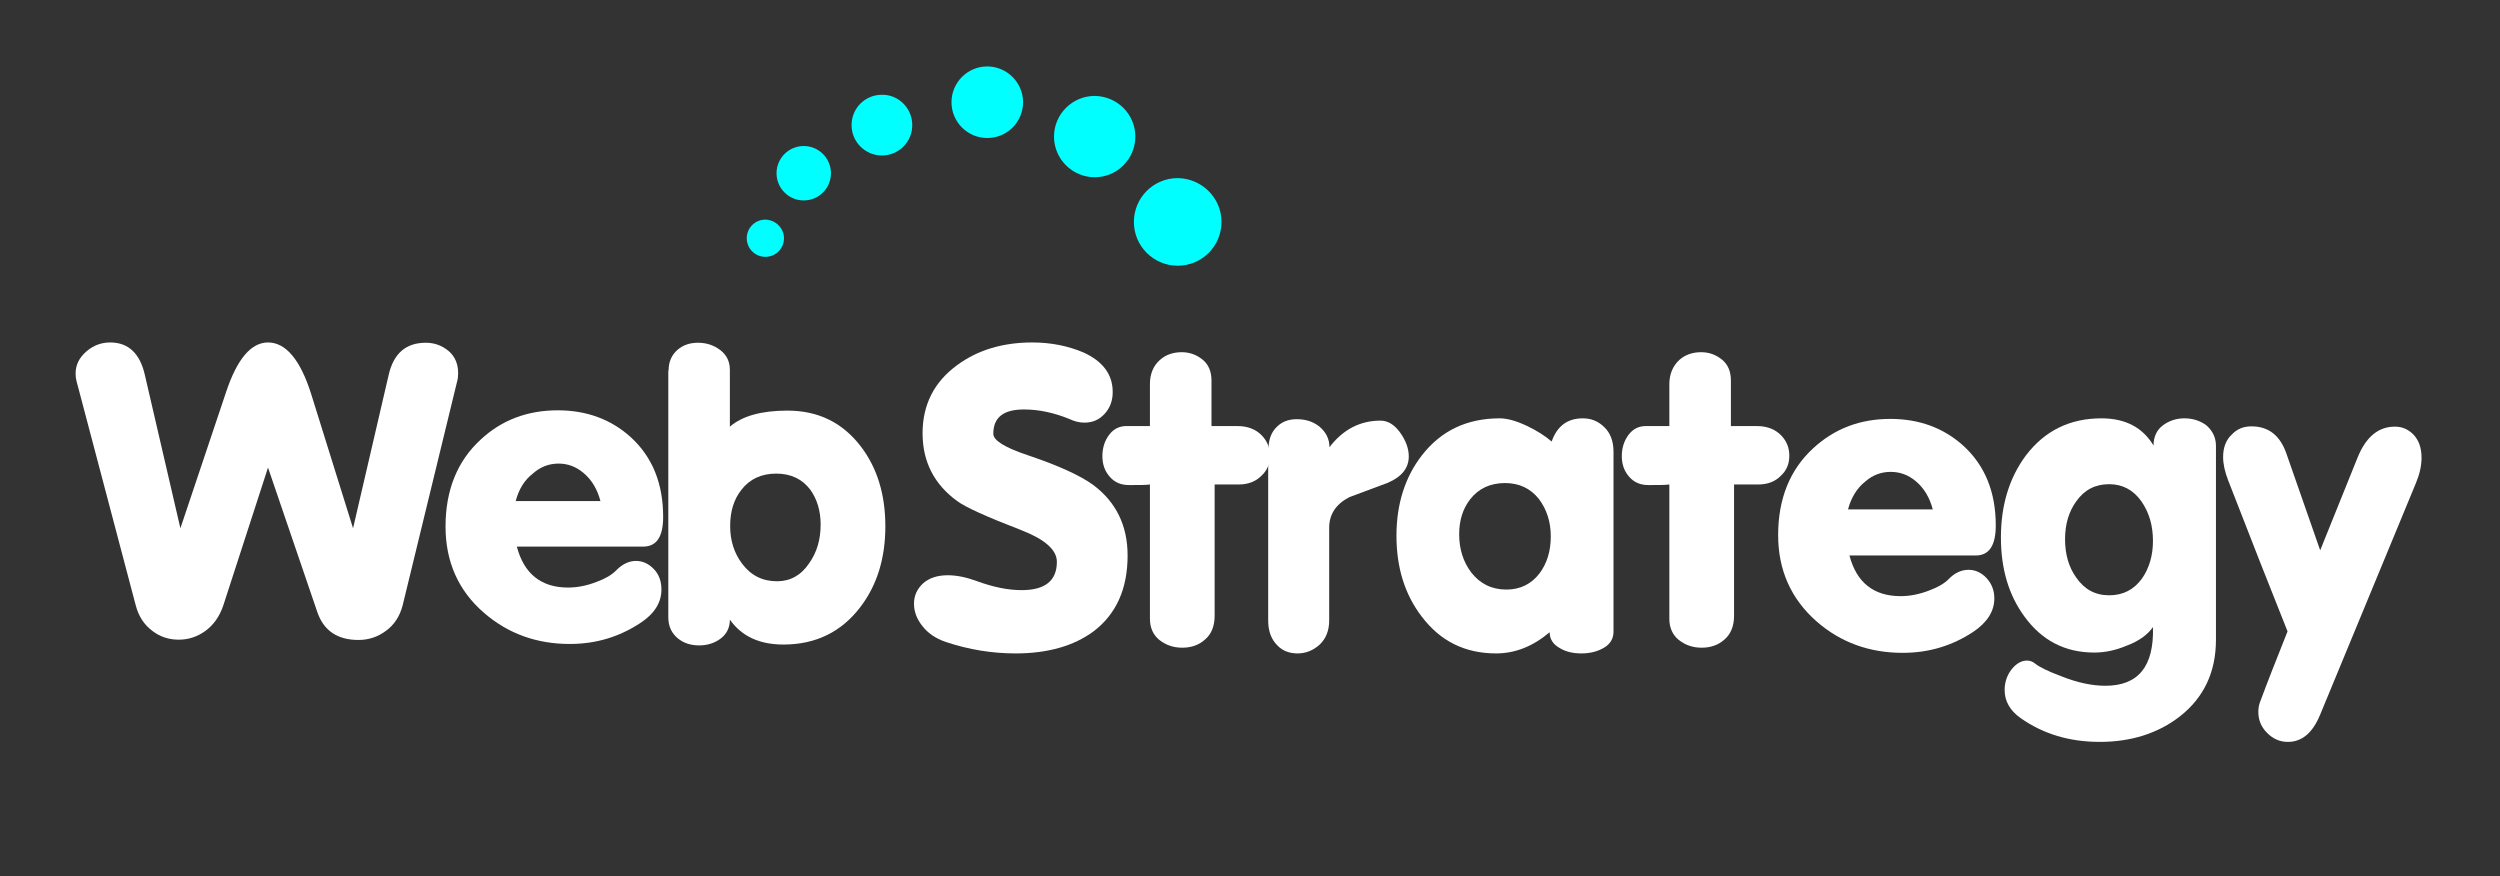 <?xml version="1.0" encoding="utf-8"?>
<!-- Generator: Adobe Illustrator 18.1.0, SVG Export Plug-In . SVG Version: 6.00 Build 0)  -->
<svg version="1.1" id="Capa_1" xmlns="http://www.w3.org/2000/svg" xmlns:xlink="http://www.w3.org/1999/xlink" x="0px" y="0px"
	 viewBox="0 0 873.1 306" enable-background="new 0 0 873.1 306" xml:space="preserve">
<rect x="0" y="0" width="873.1" height="306" fill="#333333" stroke="none"/>
<g>
	<g>
		<path fill="#FFFFFF" d="M26.7,133c-0.2-0.8-0.3-1.7-0.3-2.5c0-3,1.2-5.5,3.7-7.7c2.5-2.2,5.3-3.2,8.4-3.2
			c6.3,0,10.4,3.8,12.1,11.4l12.4,53.5L79,136.8c3.8-11.4,8.7-17.2,14.6-17.2c6.2,0,11.3,6,15.1,18.1l14.6,46.8l12.4-53.4
			c1.7-7.6,6-11.4,13-11.4c3.1,0,5.7,1,8,2.9c2.2,1.9,3.3,4.5,3.3,7.7c0,1-0.1,2.1-0.4,3.1l-19,78.1c-1,3.8-3,6.8-5.8,8.8
			c-2.8,2.1-6,3.2-9.6,3.2c-7.4,0-12.2-3.3-14.4-9.8l-17.2-50.4L78,211.4c-1.3,3.9-3.4,6.8-6.2,8.9c-2.9,2.1-6,3.1-9.4,3.1
			c-3.4,0-6.5-1-9.1-3c-3-2.2-4.9-5.2-5.9-9L26.7,133z"/>
		<path fill="#FFFFFF" d="M155.6,183.9c0-12.7,4.1-22.9,12.3-30.4c7.3-6.8,16.3-10.2,26.9-10.2c10,0,18.5,3.1,25.4,9.3
			c7.6,6.9,11.4,16.2,11.4,27.9c0,7-2.3,10.4-7,10.4h-44.1c2.5,9.5,8.5,14.3,17.9,14.3c3.3,0,6.7-0.7,10-2c3-1.1,5.2-2.4,6.7-3.9
			c2.1-2.2,4.5-3.4,7-3.4c2.4,0,4.5,1,6.3,2.9c1.8,1.9,2.6,4.3,2.6,7.1c0,4.6-2.5,8.5-7.4,11.7c-7.3,4.8-15.4,7.3-24.6,7.3
			c-11.6,0-21.6-3.6-30-10.9C160.1,206.3,155.6,196.2,155.6,183.9z M180.1,175h29.6c-1.1-4.2-3.1-7.5-6-9.9
			c-2.5-2.1-5.4-3.2-8.6-3.2c-3.3,0-6.3,1.1-8.9,3.4C183.2,167.6,181.2,170.8,180.1,175z"/>
		<path fill="#FFFFFF" d="M233.5,129.4c0-3.1,1.1-5.5,3.2-7.3c1.9-1.6,4.2-2.4,7.1-2.4c3,0,5.6,0.9,7.8,2.6c2.2,1.7,3.3,4,3.3,6.9
			v19.8c4.3-3.7,11-5.6,20.1-5.6c10.8,0,19.3,4.2,25.7,12.6c5.7,7.5,8.5,16.8,8.5,27.8c0,11.2-2.9,20.6-8.8,28.3
			c-6.6,8.6-15.5,13-26.8,13c-8.4,0-14.6-2.9-18.7-8.7c0,2.8-1.1,5-3.2,6.6c-2.1,1.6-4.7,2.4-7.5,2.4c-3,0-5.4-0.8-7.4-2.4
			c-2.2-1.8-3.4-4.2-3.4-7.4V129.4z M271.1,165.4c-5.2,0-9.3,1.9-12.2,5.7c-2.6,3.3-3.9,7.5-3.9,12.6c0,5.1,1.4,9.5,4.2,13.2
			c3.1,4.1,7.1,6.1,12.2,6.1c4.6,0,8.4-2.1,11.2-6.3c2.7-3.8,4-8.3,4-13.5c0-4.9-1.3-9-3.7-12.3
			C280.1,167.3,276.2,165.4,271.1,165.4z"/>
	</g>
</g>
<g>
	<g>
		<path fill="#FFFFFF" d="M322.2,151.3c0-9.9,4-17.9,12.1-23.8c7.2-5.3,16-7.9,26.2-7.9c6.5,0,12.5,1.2,17.9,3.5
			c6.8,3.1,10.2,7.7,10.2,13.8c0,3-0.9,5.5-2.8,7.6c-1.9,2.1-4.2,3.1-7.1,3.1c-1.7,0-3.4-0.4-5.3-1.3c-5.4-2.2-10.7-3.3-15.8-3.3
			c-7.2,0-10.7,2.8-10.7,8.5c0,2.3,4,4.8,12.1,7.5c10.7,3.6,18.3,7.1,22.7,10.3c8.1,6,12.1,14.3,12.1,24.7c0,11.7-4,20.5-11.9,26.5
			c-6.9,5.1-16,7.7-27.2,7.7c-8.2,0-16.3-1.3-24.4-4c-3.5-1.2-6.3-3.1-8.2-5.6c-2-2.5-2.9-5.1-2.9-7.8c0-2.8,1.1-5.1,3.1-7
			c2.1-1.9,5-2.9,8.7-2.9c3.1,0,6.5,0.7,10.3,2.1c5.5,2,10.6,3.1,15.5,3.1c8.2,0,12.3-3.3,12.3-9.9c0-4.1-4.1-7.8-12.3-11
			c-12.2-4.7-19.7-8.1-22.5-10.2C326.3,169.2,322.2,161.3,322.2,151.3z"/>
		<path fill="#FFFFFF" d="M394.7,169.4c-3.1,0.1-5.5-0.9-7.3-3.1c-1.6-1.9-2.4-4.2-2.4-7c0-2.9,0.8-5.4,2.4-7.5
			c1.6-2.1,3.7-3.1,6.4-3h7.8c0-2.5,0-7.4,0-14.6c0-3.5,1.1-6.4,3.5-8.5c2-1.8,4.6-2.7,7.6-2.7c2.8,0,5.2,0.9,7.3,2.6
			c2.1,1.7,3.1,4.2,3.1,7.3v15.9h9.1c3.5,0,6.4,1.1,8.5,3.3c1.9,2,2.8,4.3,2.8,7.1c0,2.7-0.9,5-2.8,6.8c-2,2.1-4.7,3.2-8.1,3.2h-8.4
			v45.8c0,3.6-1.1,6.4-3.3,8.3c-2.2,2-4.9,2.9-8,2.9c-3.1,0-5.7-0.9-8-2.7c-2.2-1.8-3.3-4.3-3.3-7.4v-46.9
			C400.2,169.4,397.9,169.4,394.7,169.4z"/>
		<path fill="#FFFFFF" d="M443,157c0-3.5,1-6.2,3.1-8.1c1.8-1.7,4-2.5,6.8-2.5c3,0,5.6,0.8,7.8,2.5c2.4,2,3.6,4.4,3.6,7.3
			c4.7-6.2,10.7-9.3,17.8-9.3c2.6,0,4.9,1.4,6.9,4.2c2,2.8,3,5.6,3,8.3c0,4-2.4,7.1-7.3,9.2c-4.5,1.7-8.9,3.3-13.4,5
			c-4.7,2.4-7.1,6-7.1,10.7v32.4c0,3.5-1.1,6.3-3.3,8.4c-2.2,2-4.8,3.1-7.7,3.1c-2.9,0-5.3-0.9-7.1-2.8c-2.1-2.1-3.2-4.9-3.2-8.7
			V157z"/>
		<path fill="#FFFFFF" d="M523.8,146.1c2.6,0,5.8,0.9,9.6,2.7c3.3,1.6,6.2,3.4,8.5,5.4c1.9-5.4,5.5-8.1,10.9-8.1
			c2.9,0,5.4,1,7.5,3.1c2.1,2,3.2,4.9,3.2,8.5v62.9c0,2.4-1.1,4.3-3.3,5.6c-2.2,1.3-4.8,2-7.9,2c-3,0-5.6-0.6-7.8-2
			c-2.2-1.3-3.3-3.1-3.3-5.4c-5.8,4.9-12,7.4-18.7,7.4c-10.9,0-19.5-4.3-26-12.9c-5.9-7.7-8.8-17.1-8.8-28.2c0-11.1,3-20.5,8.9-28.1
			C503.3,150.4,512.3,146.1,523.8,146.1z M525.6,168.7c-5.1,0-9.2,1.9-12.1,5.6c-2.6,3.3-3.9,7.4-3.9,12.3c0,5.1,1.4,9.6,4.2,13.3
			c3.1,4,7.2,6,12.3,6c4.8,0,8.7-1.9,11.6-5.7c2.6-3.5,3.9-7.8,3.9-12.9c0-5-1.4-9.4-4.2-13.1C534.5,170.6,530.6,168.7,525.6,168.7z
			"/>
		<path fill="#FFFFFF" d="M576.1,169.4c-3.1,0.1-5.5-0.9-7.3-3.1c-1.6-1.9-2.4-4.2-2.4-7c0-2.9,0.8-5.4,2.4-7.5
			c1.6-2.1,3.7-3.1,6.4-3h7.8c0-2.5,0-7.4,0-14.6c0-3.5,1.2-6.4,3.5-8.5c2-1.8,4.6-2.7,7.6-2.7c2.8,0,5.2,0.9,7.3,2.6
			c2.1,1.7,3.1,4.2,3.1,7.3v15.9h9.1c3.5,0,6.4,1.1,8.5,3.3c1.9,2,2.8,4.3,2.8,7.1c0,2.7-0.9,5-2.8,6.8c-2,2.1-4.6,3.2-8.1,3.2h-8.4
			v45.8c0,3.6-1.1,6.4-3.3,8.3c-2.2,2-4.9,2.9-8,2.9c-3.1,0-5.7-0.9-8-2.7c-2.2-1.8-3.3-4.3-3.3-7.4v-46.9
			C581.5,169.4,579.2,169.4,576.1,169.4z"/>
		<path fill="#FFFFFF" d="M621,186.9c0-12.7,4.1-22.9,12.3-30.4c7.4-6.8,16.3-10.2,26.9-10.2c10,0,18.5,3.1,25.4,9.3
			c7.6,6.9,11.4,16.2,11.4,27.9c0,7-2.3,10.5-7,10.5h-44.1c2.5,9.5,8.5,14.2,17.9,14.2c3.3,0,6.7-0.7,10-2c3-1.1,5.2-2.4,6.7-3.9
			c2.1-2.2,4.5-3.3,7-3.3c2.4,0,4.5,1,6.3,2.9c1.8,2,2.7,4.3,2.7,7.1c0,4.5-2.5,8.4-7.4,11.7c-7.3,4.8-15.4,7.3-24.6,7.3
			c-11.6,0-21.6-3.6-30-10.9C625.5,209.2,621,199.1,621,186.9z M645.4,177.9H675c-1.1-4.2-3.1-7.5-6-9.9c-2.5-2.1-5.4-3.2-8.7-3.2
			c-3.3,0-6.3,1.1-8.9,3.4C648.5,170.5,646.5,173.8,645.4,177.9z"/>
		<path fill="#FFFFFF" d="M733.9,146.1c8.4,0,14.4,3.2,18.2,9.5c0-3,1.1-5.4,3.2-7c2.1-1.6,4.7-2.5,7.5-2.5c3,0,5.5,0.8,7.7,2.4
			c2.2,1.9,3.4,4.3,3.4,7.2v67.7c0,11.3-4.2,20.2-12.6,26.8c-7.6,5.9-17,8.9-28,8.9c-10.6,0-19.8-2.8-27.6-8.3
			c-3.7-2.6-5.6-5.9-5.6-9.8c0-2.7,0.8-5.1,2.4-7.2c1.6-2,3.4-3.1,5.4-3.1c1.1,0,2.1,0.4,2.9,1.1c1.4,1.1,4.3,2.6,8.9,4.3
			c5.7,2.3,10.9,3.4,15.6,3.4c11.5,0,17-6.8,16.6-20.5c-1.9,2.7-4.9,4.9-9.2,6.5c-3.8,1.6-7.5,2.4-11.3,2.4
			c-10.2,0-18.3-4.2-24.4-12.6c-5.5-7.5-8.2-16.7-8.2-27.6c0-11.2,2.9-20.8,8.7-28.6C714,150.5,722.8,146.1,733.9,146.1z
			 M736.6,169.1c-4.9,0-8.7,2-11.5,6c-2.6,3.6-3.9,8-3.9,13.2c0,5.3,1.3,9.8,3.9,13.4c2.8,4.1,6.6,6.2,11.5,6.2
			c4.9,0,8.7-2,11.5-5.9c2.5-3.6,3.8-8,3.8-13.1c0-5.3-1.3-9.9-4.1-13.9C745,171.1,741.3,169.1,736.6,169.1z"/>
		<path fill="#FFFFFF" d="M798.5,158.4l11.8,33.8l13.1-32.5c2.9-7.1,7.2-10.7,13-10.7c2.6,0,4.8,1,6.6,2.9c1.8,2,2.7,4.6,2.7,8
			c0,2.8-0.7,5.8-2,8.9l-33.5,81c-2.6,6.2-6.3,9.3-11.2,9.3c-2.7,0-5.1-1-7.2-3.1c-2.1-2.1-3.1-4.5-3.1-7.4c0-1.3,0.2-2.5,0.7-3.7
			c2.4-6.5,5.6-14.6,9.5-24.4c-5.9-14.7-12.8-32.3-20.8-52.9c-1.1-2.9-1.7-5.5-1.7-8c0-3.3,1-6,3.1-7.9c1.8-1.9,4-2.8,6.8-2.8
			C792.3,148.9,796.3,152.1,798.5,158.4z"/>
	</g>
</g>
<path fill="#00FFFF" d="M426.6,77.5c0,8.4-6.8,15.3-15.3,15.3c-8.4,0-15.3-6.8-15.3-15.3c0-8.4,6.8-15.3,15.3-15.3
	C419.7,62.3,426.6,69.1,426.6,77.5z"/>
<path fill="#00FFFF" d="M396.5,47.7c0,7.8-6.3,14.2-14.2,14.2c-7.8,0-14.2-6.4-14.2-14.2c0-7.8,6.4-14.2,14.2-14.2
	C390.2,33.6,396.5,39.9,396.5,47.7z"/>
<path fill="#00FFFF" d="M357.3,35.7c0,6.9-5.6,12.5-12.5,12.5c-6.9,0-12.5-5.6-12.5-12.5c0-6.9,5.6-12.5,12.5-12.5
	C351.6,23.2,357.3,28.8,357.3,35.7z"/>
<path fill="#00FFFF" d="M318.6,43.7c0,5.9-4.8,10.6-10.6,10.6c-5.9,0-10.6-4.8-10.6-10.6c0-5.9,4.7-10.6,10.6-10.6
	C313.8,33,318.6,37.8,318.6,43.7z"/>
<path fill="#00FFFF" d="M290.2,60.5c0,5.3-4.3,9.5-9.5,9.5c-5.3,0-9.5-4.3-9.5-9.5c0-5.3,4.3-9.5,9.5-9.5
	C286,51,290.2,55.3,290.2,60.5z"/>
<path fill="#00FFFF" d="M273.8,83.2c0,3.6-2.9,6.5-6.5,6.5c-3.6,0-6.5-2.9-6.5-6.5c0-3.6,2.9-6.5,6.5-6.5
	C270.9,76.8,273.8,79.7,273.8,83.2z"/>
<path display="none" fill="#40277E" d="M332.6,93.5c1,0.7,2.1,1.1,3.2,1.3c2.8,0.5,5.7-0.7,7.5-3.1c0.3-0.5,0.6-1,0.8-1.5l13-31.7
	l5-12.1l3.1-7.5c0.4-0.9-0.3-1.6-1-1.7c-0.4-0.1-0.9,0.1-1.2,0.5l-4.9,6.9l-7.2,10.1l-20.1,28.2C328.4,86.3,329.2,91.1,332.6,93.5z
	 M337.9,83.5c2,0.3,3.4,2.3,3.1,4.3c-0.3,2-2.3,3.4-4.3,3.1c-2-0.3-3.4-2.3-3.1-4.3C334,84.5,335.9,83.1,337.9,83.5z"/>
</svg>
